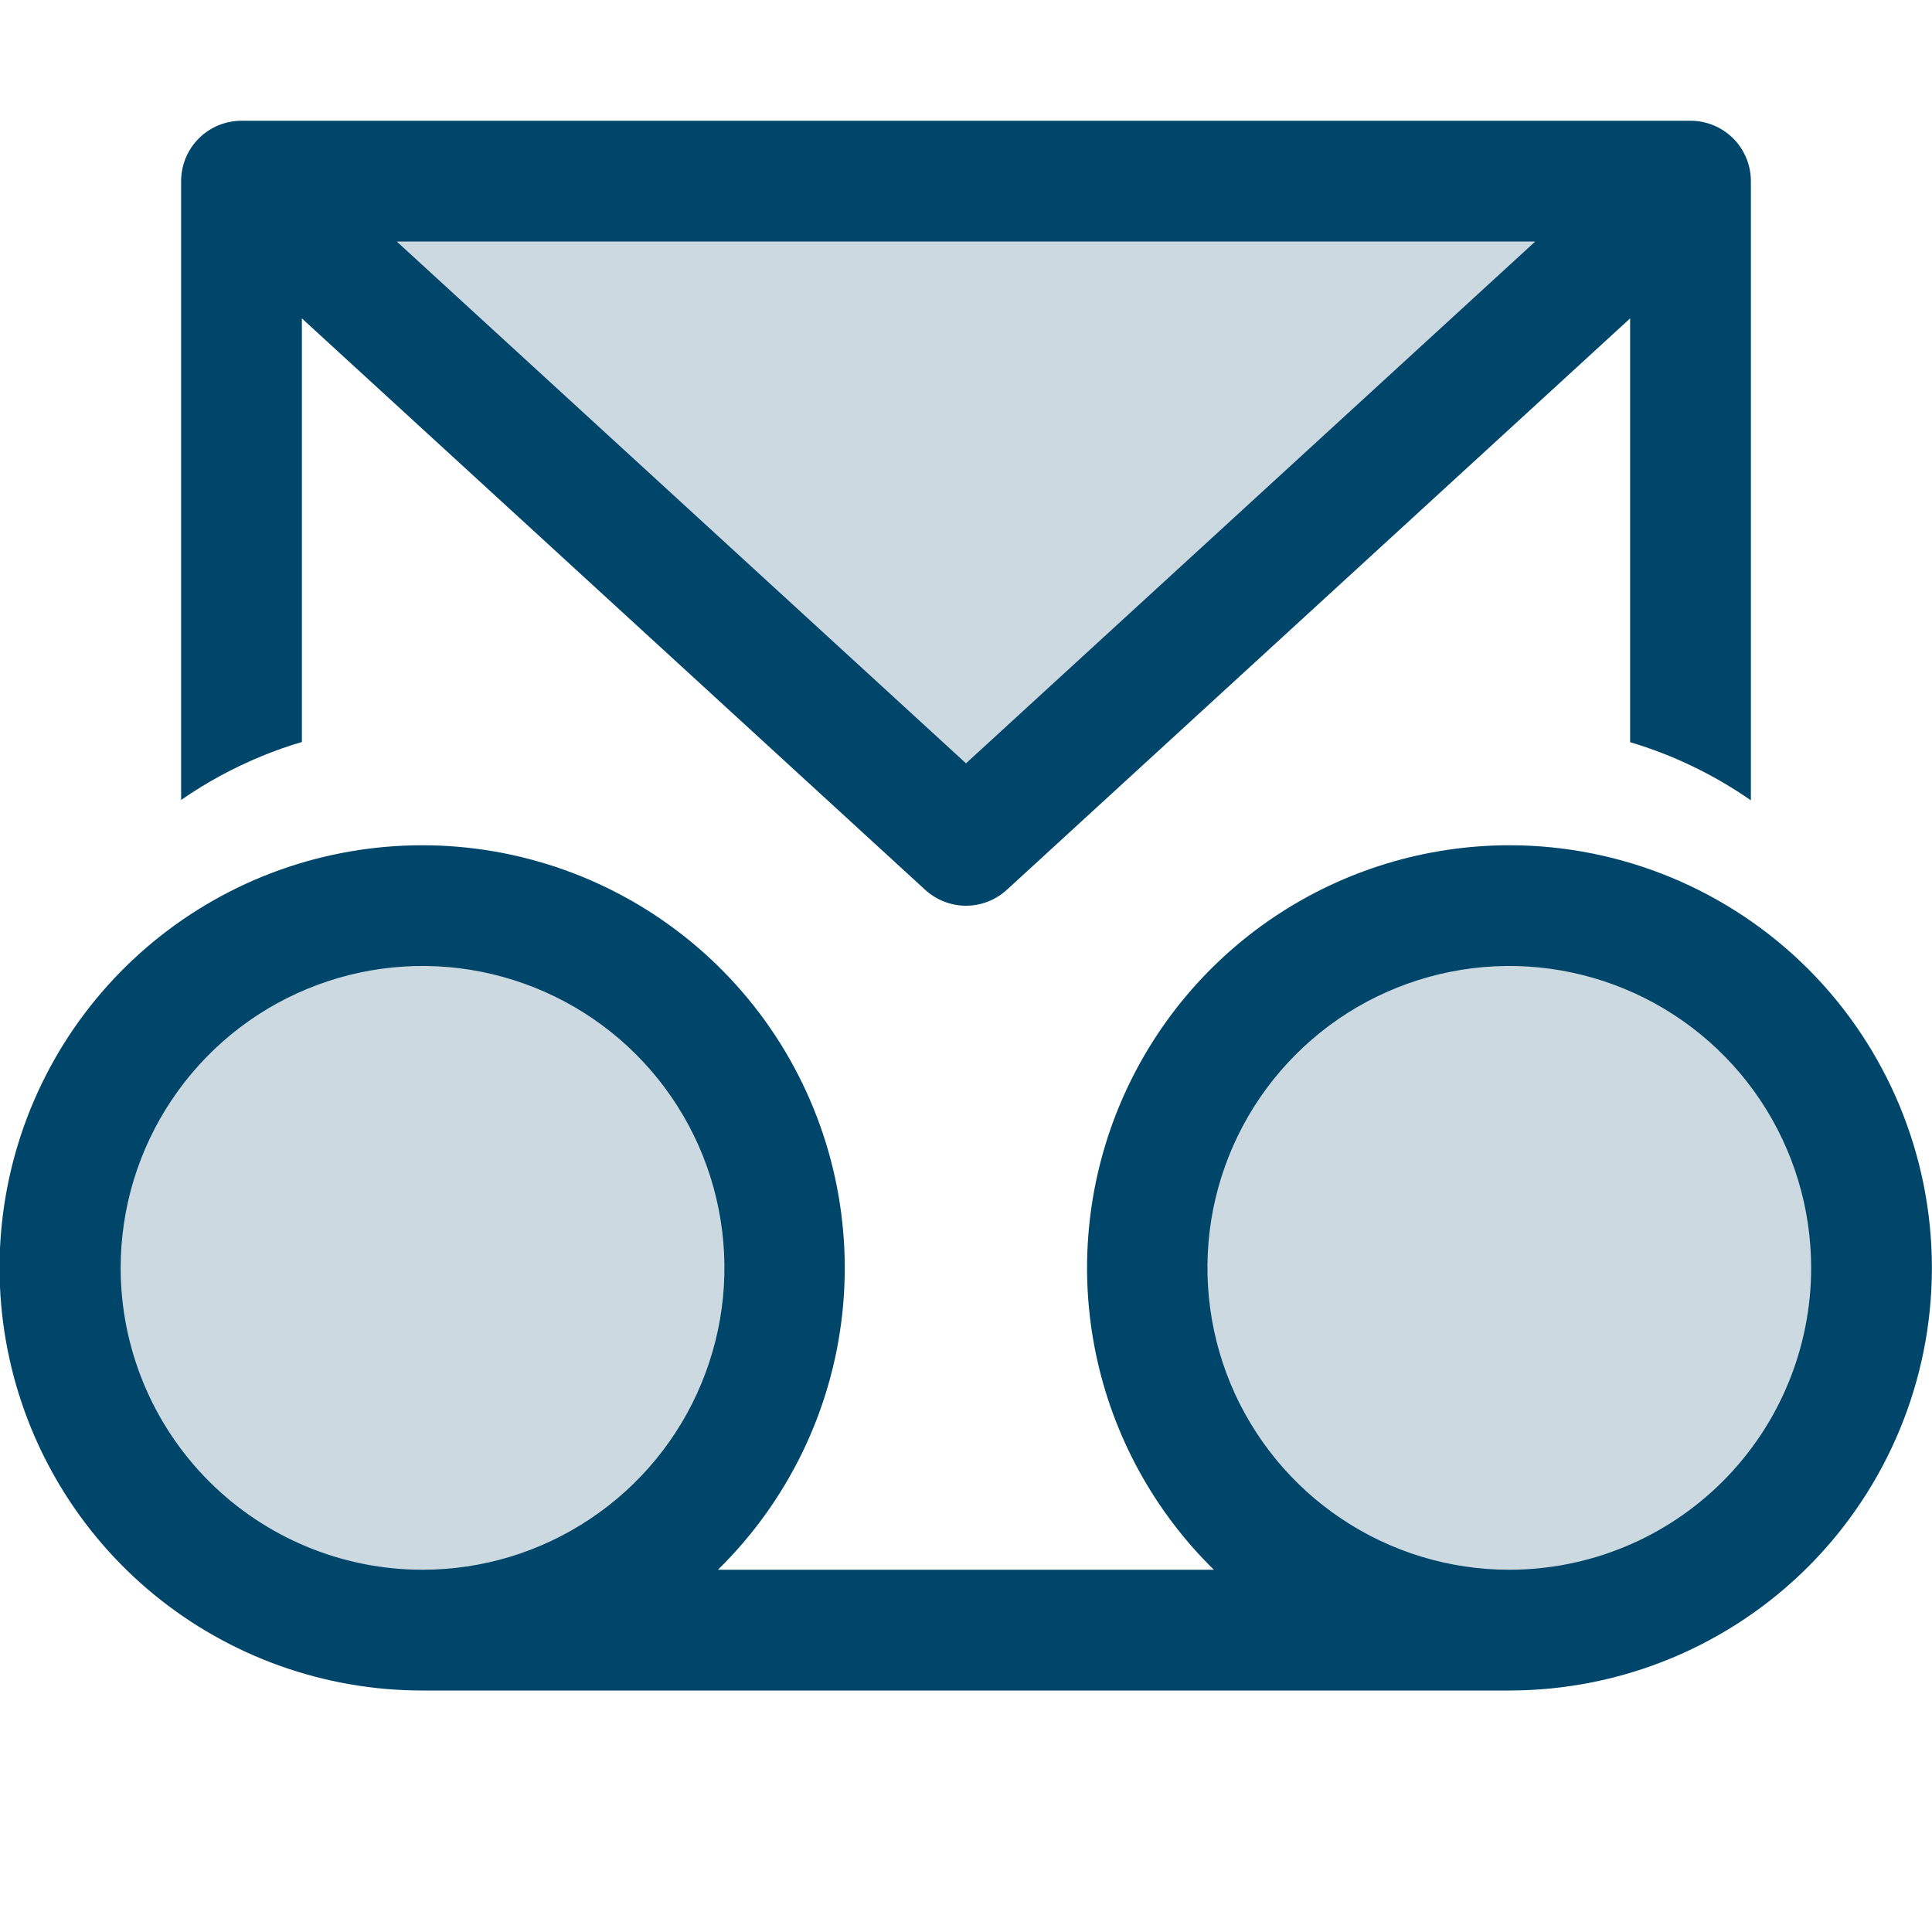 <svg width="20" height="20" viewBox="0 0 20 20" fill="none" xmlns="http://www.w3.org/2000/svg">
<g clip-path="url(#clip0_303_2860)">
<path opacity="0.2" d="M8.125 13.125C8.125 13.867 7.905 14.592 7.493 15.208C7.081 15.825 6.495 16.306 5.81 16.59C5.125 16.873 4.371 16.948 3.643 16.803C2.916 16.658 2.248 16.301 1.723 15.777C1.199 15.252 0.842 14.584 0.697 13.857C0.552 13.129 0.627 12.375 0.91 11.69C1.194 11.005 1.675 10.419 2.292 10.007C2.908 9.595 3.633 9.375 4.375 9.375C5.37 9.375 6.323 9.77 7.027 10.473C7.73 11.177 8.125 12.13 8.125 13.125ZM15.625 9.375C14.883 9.375 14.158 9.595 13.542 10.007C12.925 10.419 12.444 11.005 12.161 11.69C11.877 12.375 11.802 13.129 11.947 13.857C12.092 14.584 12.449 15.252 12.973 15.777C13.498 16.301 14.166 16.658 14.893 16.803C15.621 16.948 16.375 16.873 17.06 16.59C17.745 16.306 18.331 15.825 18.743 15.208C19.155 14.592 19.375 13.867 19.375 13.125C19.375 12.13 18.98 11.177 18.277 10.473C17.573 9.77 16.62 9.375 15.625 9.375Z" fill="#00456A"/>
<path d="M15.624 8.75C14.755 8.751 13.907 9.01 13.186 9.495C12.465 9.98 11.905 10.669 11.577 11.473C11.249 12.278 11.168 13.162 11.344 14.012C11.52 14.863 11.946 15.642 12.566 16.25H7.432C8.156 15.54 8.612 14.601 8.72 13.592C8.828 12.584 8.583 11.569 8.026 10.721C7.469 9.874 6.634 9.246 5.665 8.946C4.697 8.646 3.654 8.692 2.715 9.075C1.776 9.459 0.999 10.157 0.518 11.05C0.037 11.943 -0.118 12.975 0.078 13.971C0.274 14.966 0.809 15.862 1.593 16.506C2.377 17.149 3.36 17.501 4.374 17.5H15.624C16.785 17.5 17.897 17.039 18.718 16.219C19.538 15.398 19.999 14.285 19.999 13.125C19.999 11.965 19.538 10.852 18.718 10.031C17.897 9.211 16.785 8.75 15.624 8.75ZM1.249 13.125C1.249 12.507 1.432 11.903 1.776 11.389C2.119 10.875 2.607 10.474 3.178 10.238C3.749 10.001 4.378 9.939 4.984 10.06C5.59 10.181 6.147 10.478 6.584 10.915C7.021 11.352 7.319 11.909 7.439 12.515C7.56 13.121 7.498 13.75 7.261 14.321C7.025 14.892 6.624 15.38 6.11 15.723C5.596 16.067 4.992 16.25 4.374 16.25C3.545 16.25 2.751 15.921 2.164 15.335C1.578 14.749 1.249 13.954 1.249 13.125ZM15.624 16.25C15.006 16.25 14.402 16.067 13.888 15.723C13.374 15.38 12.974 14.892 12.737 14.321C12.501 13.75 12.439 13.121 12.559 12.515C12.68 11.909 12.977 11.352 13.415 10.915C13.851 10.478 14.408 10.181 15.014 10.06C15.621 9.939 16.249 10.001 16.82 10.238C17.391 10.474 17.879 10.875 18.223 11.389C18.566 11.903 18.749 12.507 18.749 13.125C18.749 13.954 18.42 14.749 17.834 15.335C17.248 15.921 16.453 16.25 15.624 16.25Z" fill="#00456A"/>
<path opacity="0.2" d="M17.5 1.875L10 8.75L2.5 1.875H17.5Z" fill="#00456A"/>
<path fill-rule="evenodd" clip-rule="evenodd" d="M2.5 1.25H17.5C17.666 1.25 17.825 1.316 17.942 1.433C18.059 1.55 18.125 1.709 18.125 1.875V8.285C17.742 8.019 17.32 7.815 16.875 7.683V3.296L10.423 9.211C10.307 9.317 10.156 9.376 10 9.376C9.843 9.376 9.693 9.317 9.577 9.211L3.125 3.296V7.681C2.986 7.722 2.849 7.77 2.715 7.825C2.417 7.947 2.136 8.1 1.875 8.281V1.875C1.875 1.709 1.941 1.55 2.058 1.433C2.175 1.316 2.334 1.25 2.5 1.25ZM10 7.902L15.893 2.5H4.107L10 7.902Z" fill="#00456A"/>
</g>
<defs>
<clipPath id="clip0_303_2860">
<rect width="20" height="20" fill="white"/>
</clipPath>
</defs>
</svg>
